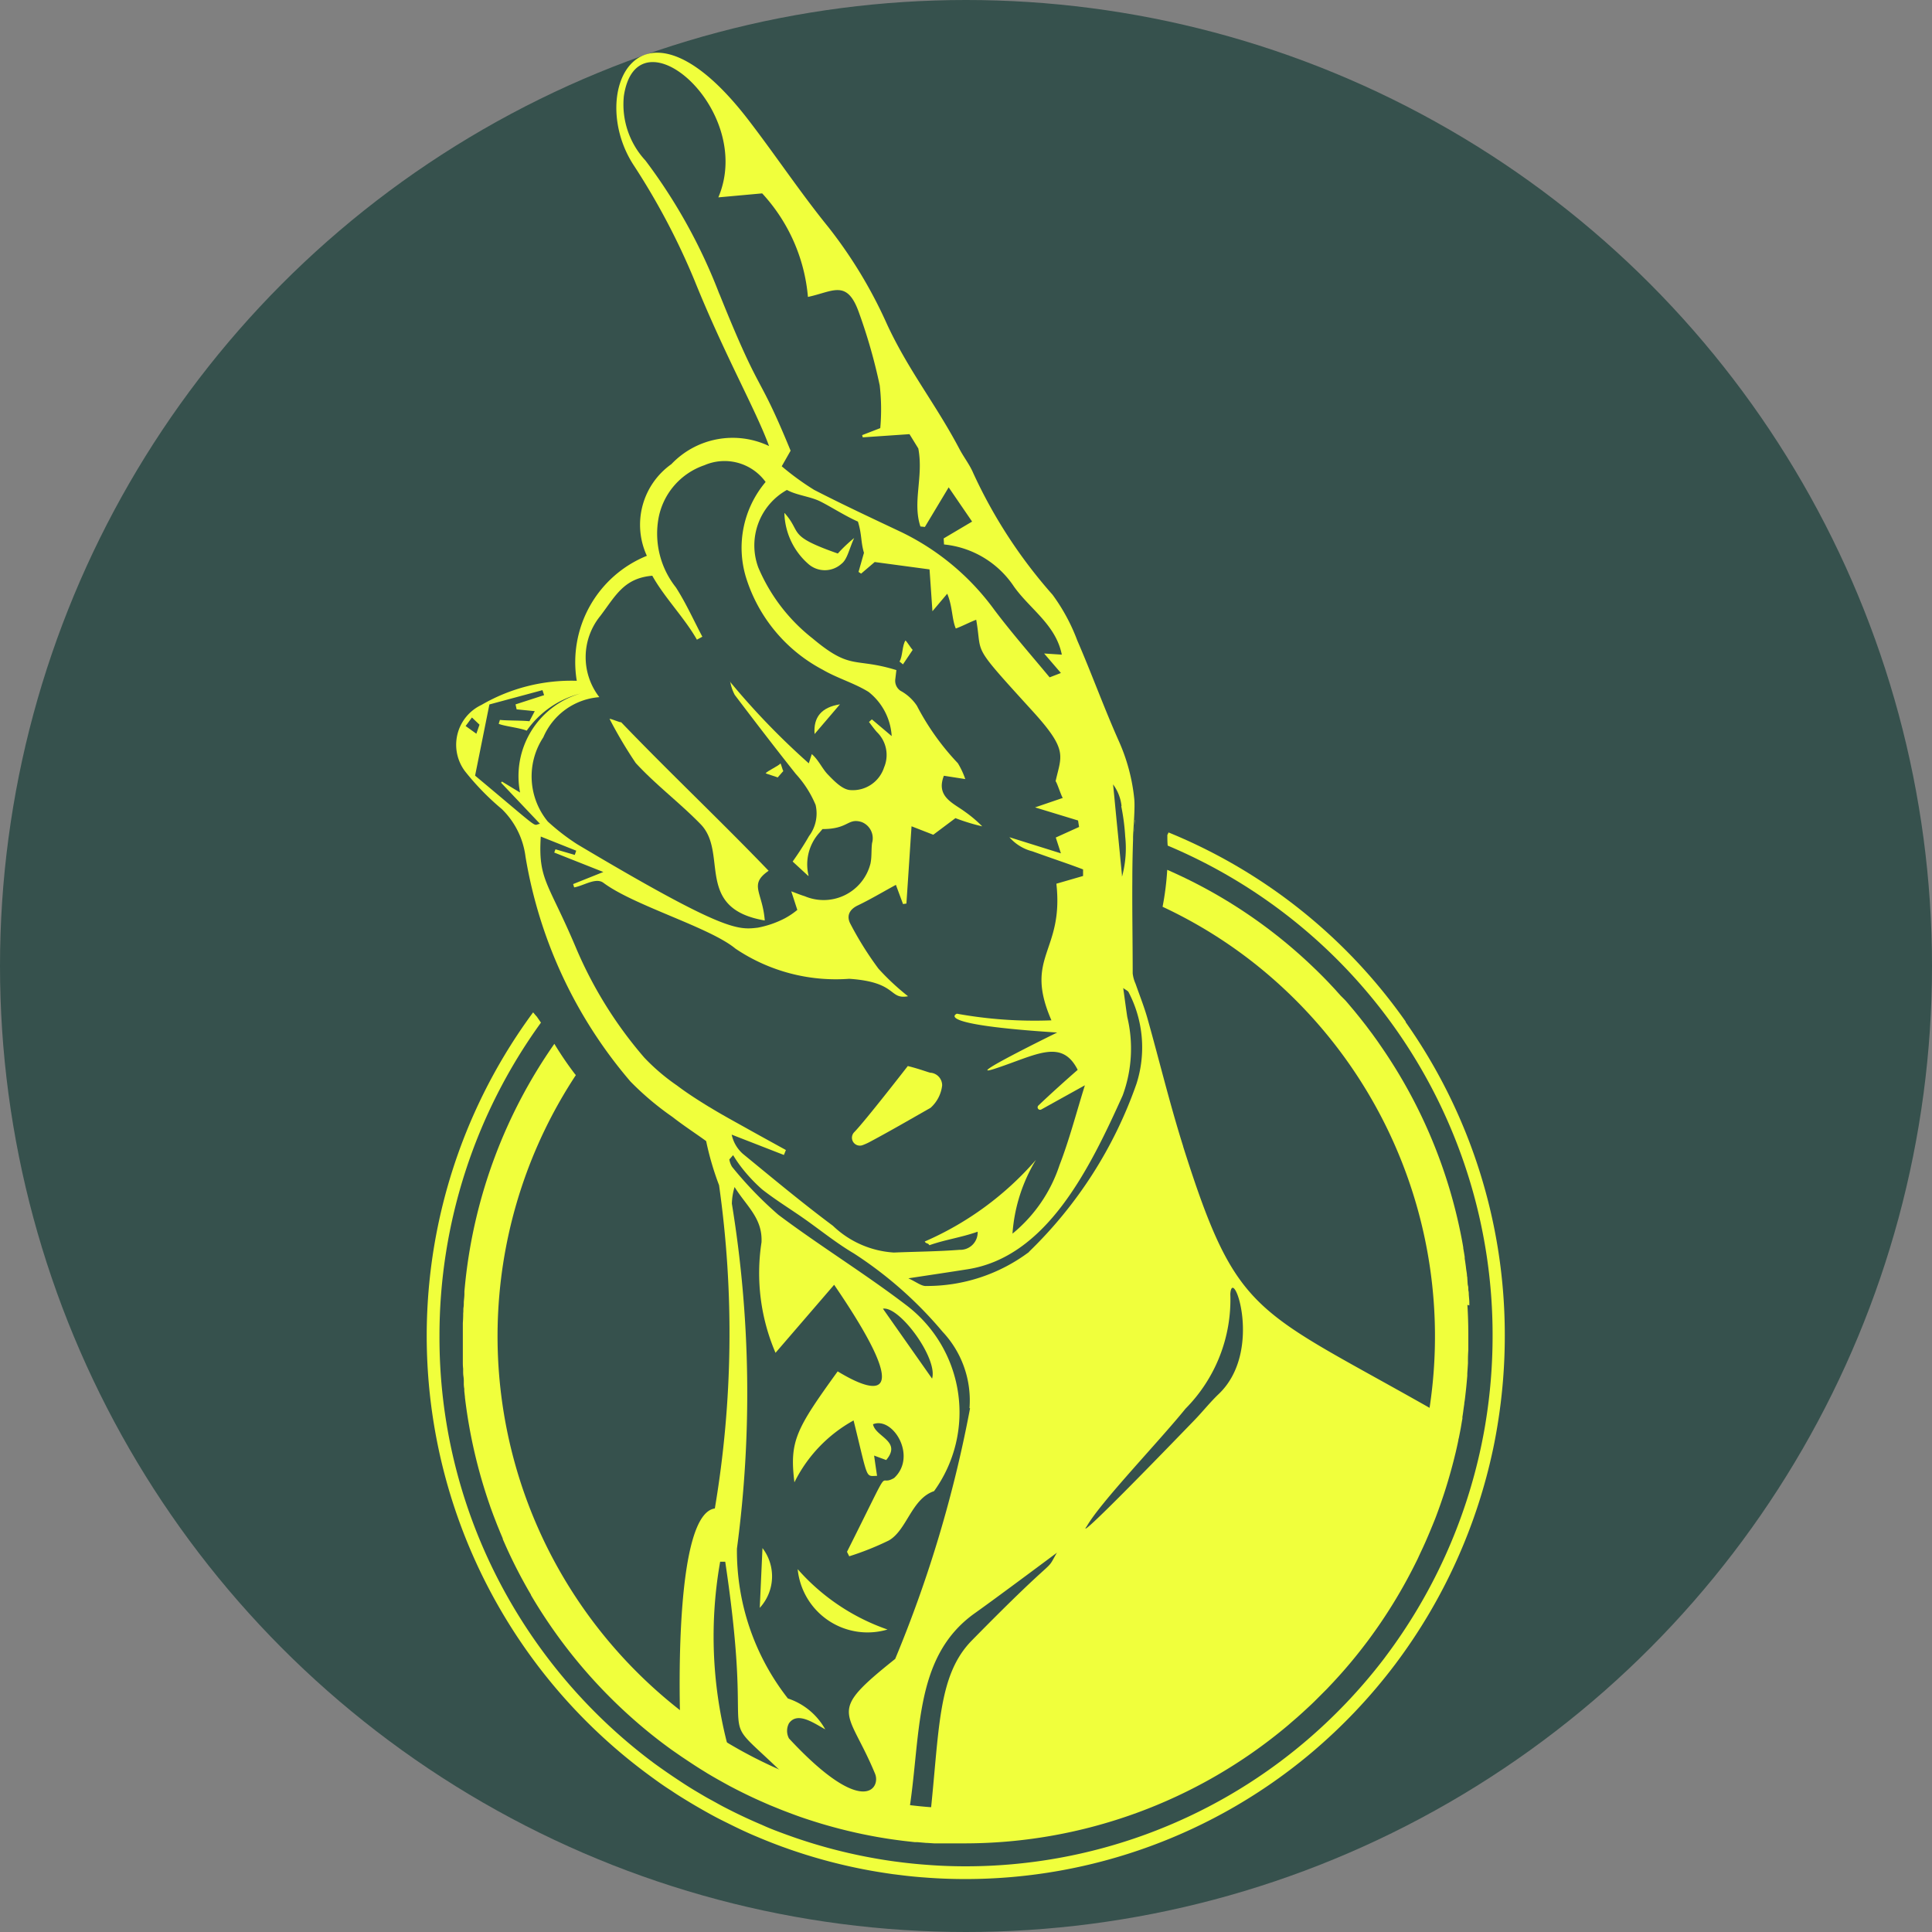 <svg xmlns="http://www.w3.org/2000/svg" xmlns:xlink="http://www.w3.org/1999/xlink" width="32" height="32" viewBox="0 0 32 32"><rect x="0" y="0" width="32" height="32" fill="#808080" stroke="none"/><defs><clipPath id="a"><rect width="17.855" height="30.247" fill="#f0ff3c"/></clipPath><clipPath id="c"><rect width="32" height="32"/></clipPath></defs><g id="b" clip-path="url(#c)"><circle cx="16" cy="16" r="16" fill="#36514d"/><g transform="translate(7.072 0.876)"><g clip-path="url(#a)"><path d="M35.433,444.632c0-.015,0-.029,0-.043,0-.04-.005-.08-.008-.12s0-.05-.006-.075,0-.058-.008-.086-.007-.065-.01-.1,0-.042-.007-.062c0-.039-.009-.078-.014-.117l-.005-.043c-.006-.044-.012-.088-.019-.132l0-.026q-.011-.072-.024-.144l0-.013q-.013-.078-.028-.155h0a8.361,8.361,0,0,0-1.33-3.17l-.053-.077,0,0-.019-.027-.079-.11,0,0-.016-.021-.081-.108-.017-.022-.084-.107-.021-.026-.081-.1-.029-.034-.074-.088-.039-.045L33.3,439.5l-.051-.057-.053-.059-.064-.068-.041-.044-.078-.08-.028-.028-.093-.092-.014-.013a8.263,8.263,0,0,0-2.449-1.642,4.686,4.686,0,0,1-.077.612,7.736,7.736,0,0,1,1.473.9,7.875,7.875,0,0,1,2.934,7.495c-.017.106-.038.217-.061.329a7.873,7.873,0,0,1-1.419,3.125l-.026.034a7.861,7.861,0,0,1-1.178,1.235,7.7,7.7,0,0,1-4.978,1.818c-.2,0-.392-.007-.581-.022h0c-.114-.008-.231-.02-.348-.034h0l-.123-.016c-.1-.014-.2-.029-.3-.047a7.7,7.7,0,0,1-1.194-.313l-.1-.035h0c-.121-.044-.241-.092-.358-.141h0c-.173-.072-.348-.155-.522-.244-.084-.044-.165-.087-.241-.13s-.133-.076-.206-.12-.177-.109-.267-.169h0c-.117-.076-.235-.159-.353-.247a7.883,7.883,0,0,1-2.3-2.717,7.859,7.859,0,0,1,.43-7.913l-.016-.018a5.619,5.619,0,0,1-.34-.5,8.411,8.411,0,0,0-1.473,3.926h0q-.009.086-.017.173c0,.014,0,.028,0,.042,0,.046-.007.091-.01.136,0,.03,0,.061-.005.091s0,.061-.005.092q0,.083-.006.166c0,.007,0,.014,0,.021q0,.1,0,.2,0,.137,0,.274v.016q0,.057,0,.114c0,.013,0,.026,0,.039q0,.045.005.09l0,.055q0,.036.005.071t.006.069l0,.055q0,.041.008.083l0,.036q.005.05.011.1v.01a8.484,8.484,0,0,0,.408,1.773l.017.05.018.049.029.079.014.036.036.093.01.026.041.1.007.018.047.112,0,.01.053.12v0q.086.192.182.379l.011.021q.046.09.095.179l.011.02q.038.069.077.137l.037.063,0,.006a8.454,8.454,0,0,0,1.863,2.2l0,0q.221.185.455.354l.021.015.056.039.049.034.058.04.036.024q.091.061.183.121l.061.039.027.017.089.055.011.007.011.007.083.049.052.03.044.025.084.047.047.026.06.033.1.052c.15.077.3.149.451.215l.112.049.172.07.035.014q.108.042.217.082l.069.025c.12.042.242.081.364.118q.285.085.576.15.172.038.345.069c.107.019.214.036.32.05l.114.015.195.022.043,0,.151.013h.016l.109.007.061,0,.067,0,.088,0h.04c.084,0,.168,0,.252,0a8.324,8.324,0,0,0,5.353-1.956l.049-.043.1-.086.078-.07.072-.066.084-.078.052-.05q.1-.1.2-.2l.008-.008.115-.122.008-.009c.186-.2.363-.412.529-.632l.04-.053h0a8.425,8.425,0,0,0,.787-1.289l.022-.044.046-.1.047-.1.034-.075q.035-.079.068-.158l.011-.026q.042-.1.082-.2l.006-.015q.036-.094.07-.19l.01-.028q.035-.1.068-.2v0q.068-.209.125-.421l.01-.037q.023-.086.044-.173l.01-.04c.016-.069.032-.139.046-.208,0-.015.006-.029.009-.044.01-.049.02-.1.029-.148.006-.032.011-.064.017-.1s.008-.044.012-.066l0-.028q.008-.047.014-.094t.017-.12c0-.023.006-.046.009-.069q.012-.1.022-.193v0c.007-.069.013-.138.019-.207,0-.013,0-.025,0-.038q.006-.084.011-.168c0-.016,0-.032,0-.049q0-.085.006-.169c0-.012,0-.024,0-.036,0-.069,0-.139,0-.208q0-.254-.015-.505" transform="translate(-18.168 -423.886)" fill="#f0ff3c"/><path d="M27.455,18.114c-.221-.7-.392-1.409-.59-2.113-.056-.2-.132-.389-.2-.584a.57.57,0,0,1-.047-.17c0-.521-.01-1.043-.006-1.564,0-.218.005-.437.012-.655,0-.014,0-.029,0-.043.005-.153.035-.482.02-.628a3.1,3.1,0,0,0-.26-.968c-.243-.546-.446-1.109-.684-1.657a3.124,3.124,0,0,0-.41-.758A8.181,8.181,0,0,1,23.977,6.96c-.059-.14-.157-.263-.229-.4-.394-.747-.845-1.3-1.2-2.067a7.638,7.638,0,0,0-.965-1.6c-.456-.561-.859-1.166-1.3-1.743-1.815-2.393-2.714-.508-1.937.7a11.588,11.588,0,0,1,1.014,1.918c.506,1.253,1.011,2.133,1.235,2.744a1.4,1.4,0,0,0-1.618.3,1.23,1.23,0,0,0-.406,1.518A1.9,1.9,0,0,0,17.41,10.4a2.961,2.961,0,0,0-1.579.4A.73.73,0,0,0,15.56,11.9a4.282,4.282,0,0,0,.608.624,1.332,1.332,0,0,1,.393.789A7.645,7.645,0,0,0,18.3,17.038a4.812,4.812,0,0,0,.695.586c.192.15.4.284.558.4a4.856,4.856,0,0,0,.214.731,17.47,17.47,0,0,1-.07,5.354c-.645.089-.595,2.945-.571,3.612a7.938,7.938,0,0,0,.851.552,7.107,7.107,0,0,1-.192-3.282l.084,0c.552,3.678-.374,2.145,1.262,3.809a7.9,7.9,0,0,0,1.767.423c.226-1.311.06-2.637,1.106-3.38.394-.28,1.356-1,1.358-1l.009.01-.011-.008c-.209.372.085-.068-1.407,1.451-.575.586-.533,1.493-.695,2.964a7.95,7.95,0,0,0,6.953-3.152h0a8.04,8.04,0,0,0,1.522-3.553c-3.1-1.774-3.368-1.564-4.28-4.443M26.429,12.48a3.576,3.576,0,0,1,.065.5,1.8,1.8,0,0,1-.046.639c0,.007-.006.014-.008.02s0-.016,0-.024l-.066-.674c-.017-.167-.033-.332-.049-.5-.01-.108-.021-.216-.032-.325a.736.736,0,0,1,.14.356M19.771,3.992a9.039,9.039,0,0,0-1.224-2.21A1.365,1.365,0,0,1,18.19.715c.219-1.464,2.181.226,1.565,1.678l.726-.066a2.893,2.893,0,0,1,.758,1.715c.414-.087.646-.3.844.257a9.01,9.01,0,0,1,.345,1.209,3.462,3.462,0,0,1,.009.707l-.3.116.01.037.774-.053.146.237c.089.465-.1.886.035,1.292l.074.008.394-.656.388.567-.471.279.006.1a1.578,1.578,0,0,1,1.16.7c.266.373.692.63.791,1.125l-.293-.019.278.323-.187.072c-.3-.362-.622-.728-.915-1.117a4.125,4.125,0,0,0-1.54-1.288c-.484-.229-.971-.456-1.445-.7a4.429,4.429,0,0,1-.537-.391l.147-.258c-.562-1.368-.468-.829-1.178-2.593M17.8,9.326c.252-.332.389-.626.861-.666.2.36.536.7.739,1.059l.09-.049c-.145-.274-.272-.559-.439-.818a1.434,1.434,0,0,1-.284-1.16,1.15,1.15,0,0,1,.756-.862.84.84,0,0,1,1.015.277,1.689,1.689,0,0,0-.322,1.59,2.6,2.6,0,0,0,1.268,1.52c.246.143.517.218.759.367a1.007,1.007,0,0,1,.383.732l-.328-.277-.048.043c.043.056.084.114.13.166a.528.528,0,0,1,.12.587.544.544,0,0,1-.563.375c-.133-.011-.269-.155-.376-.266-.092-.1-.144-.229-.258-.33l-.05.153a12.23,12.23,0,0,1-1.3-1.346.736.736,0,0,0,.074.213c.333.44.669.878,1.012,1.31a1.756,1.756,0,0,1,.327.512.623.623,0,0,1-.109.516c-.041.073-.091.153-.151.246-.032.049-.067.1-.12.176l.257.237.006,0,0-.006a.784.784,0,0,1,.182-.711l.049-.058c.417,0,.414-.171.618-.125l.029.008a.288.288,0,0,1,.174.349c-.011.083-.007.169-.014.252a.725.725,0,0,1-.012.086.8.8,0,0,1-1.089.542c-.061-.018-.121-.043-.223-.081l.1.308a1.255,1.255,0,0,1-.21.141,1.625,1.625,0,0,1-.444.153c-.332.039-.556.069-2.992-1.382a3.6,3.6,0,0,1-.487-.376,1.178,1.178,0,0,1-.074-1.395,1.1,1.1,0,0,1,.928-.665A1.081,1.081,0,0,1,17.8,9.326m-2.125,1.683.124.118-.052.15-.178-.128c.037-.047.1-.137.105-.14m1.11,1.762.008,0h0c-.121.018.057.138-1.066-.8l.237-1.179.879-.237.027.083-.473.153.018.082.3.03-.088.167c-.126-.014-.374-.009-.489-.022l-.02.065c.1.041.341.064.464.113a1.558,1.558,0,0,1,.89-.615,1.425,1.425,0,0,0-1,1.64l-.3-.182-.015.019.645.681h0l0,0ZM19.6,17.457c-.18-.111-.36-.225-.529-.353a3.384,3.384,0,0,1-.542-.462A6.881,6.881,0,0,1,17.4,14.83c-.46-1.092-.632-1.126-.586-1.85l.587.234-.024.07-.32-.093-.02.054.813.322-.5.2.017.055c.162-.028.359-.17.486-.075.506.378,1.758.735,2.185,1.089a2.976,2.976,0,0,0,1.884.5c.806.053.652.349.975.289a4.018,4.018,0,0,1-.49-.457,5.49,5.49,0,0,1-.463-.739c-.069-.126-.026-.238.12-.308.209-.1.409-.22.632-.341l.118.318.056-.008c.019-.278.037-.555.056-.843q.014-.214.029-.437l.36.14.367-.275a3.359,3.359,0,0,0,.444.136,2.128,2.128,0,0,0-.282-.239c-.171-.127-.4-.217-.388-.454a.483.483,0,0,1,.035-.145l.354.055a1.332,1.332,0,0,0-.123-.263,4.179,4.179,0,0,1-.678-.951.76.76,0,0,0-.273-.249.2.2,0,0,1-.085-.192l.018-.15c-.7-.216-.747.013-1.387-.524a2.955,2.955,0,0,1-.9-1.175,1.052,1.052,0,0,1,.474-1.285c.162.089.386.108.55.189s.427.249.626.335c.067.216.046.339.1.517l-.09.317.043.028.225-.192.908.122c.017.244.032.456.048.693l.245-.29c.09.213.075.418.142.576.1-.035.233-.106.338-.145.108.608-.108.369.936,1.516.592.65.473.733.379,1.159.02.012.1.263.12.276l-.46.157.712.217.01.064.007.043-.386.175.085.262-.853-.267a.745.745,0,0,0,.378.233c.518.185.55.19.842.3l0,.109-.442.128c.126,1.137-.544,1.2-.082,2.263a7.211,7.211,0,0,1-1.566-.11s-.44.177,1.661.312c0,0-1.6.783-1.035.6.679-.221,1.107-.512,1.375.018-.173.15-.462.41-.65.59a.041.041,0,0,0,.048.066l.721-.4c-.144.462-.257.9-.421,1.325a2.457,2.457,0,0,1-.778,1.132,2.723,2.723,0,0,1,.388-1.221,5.171,5.171,0,0,1-1.841,1.351c.021.042.055.02.076.062.265-.094.517-.125.8-.224a.288.288,0,0,1-.3.3c-.361.028-.725.03-1.087.045a1.6,1.6,0,0,1-1.01-.443c-.51-.38-1-.789-1.493-1.193a.588.588,0,0,1-.184-.317l.865.337.033-.082c-.228-.126-.457-.251-.685-.379-.194-.108-.39-.215-.579-.331m4.314,4.988a20.77,20.77,0,0,1-1.24,4.151c-1.147.915-.787.806-.334,1.9.1.234-.189.747-1.425-.583a.266.266,0,0,1,0-.251c.142-.2.415,0,.6.1a1.1,1.1,0,0,0-.618-.511,3.963,3.963,0,0,1-.844-2.482,19.467,19.467,0,0,0-.084-5.714,1.038,1.038,0,0,1,.045-.275c.2.321.465.516.446.915a3.349,3.349,0,0,0,.232,1.831l.971-1.127c1.729,2.531.091,1.445.058,1.435-.691.957-.8,1.154-.716,1.837a2.371,2.371,0,0,1,.98-1.025c.249,1.009.193.918.389.918-.016-.106-.03-.2-.049-.336l.2.074c.265-.315-.18-.383-.218-.593.329-.133.736.53.35.89-.3.176.016-.365-.781,1.223l.037.074a4.743,4.743,0,0,0,.656-.262c.3-.172.375-.691.749-.817a2.229,2.229,0,0,0-.469-3.087c-.685-.522-1.422-.974-2.111-1.491a6.323,6.323,0,0,1-.766-.794.345.345,0,0,1-.045-.122L20,18.257a2,2,0,0,0,.136.2,2.647,2.647,0,0,0,.344.367c.219.172.457.318.686.478.277.194.541.41.831.581a6.593,6.593,0,0,1,1.473,1.3,1.66,1.66,0,0,1,.445,1.263M22.481,20.8c.275-.047.915.827.814,1.158L22.481,20.8m2.421-.94a2.82,2.82,0,0,1-1.7.564c-.079.008-.167-.067-.3-.127.367-.056.665-.1.962-.147,1.323-.194,2.04-1.666,2.588-2.882a2.243,2.243,0,0,0,.076-1.3c-.022-.147-.041-.294-.067-.479.049.036.08.048.089.069a1.973,1.973,0,0,1,.131,1.516A7.154,7.154,0,0,1,24.9,19.858m3.143,2.355c-.144.137-.268.295-.407.438-2.126,2.2-1.78,1.755-1.779,1.754.228-.4,1.192-1.4,1.635-1.948a2.567,2.567,0,0,0,.743-1.9c.033-.5.558.943-.193,1.657" transform="translate(-14.929 0)" fill="#f0ff3c"/><path d="M230.648,542.551a.21.21,0,0,1,.188.21.587.587,0,0,1-.192.371c-.327.186-.652.375-.983.552a.958.958,0,0,1-.148.068.131.131,0,0,1-.133-.217c.177-.18.887-1.095.887-1.095.2.049.343.107.38.112" transform="translate(-222.303 -525.659)" fill="#f0ff3c"/><path d="M192.993,246.429c.294.328.027.37.881.669a2.408,2.408,0,0,1,.271-.257c-.085.183-.112.352-.21.427a.412.412,0,0,1-.546.006,1.16,1.16,0,0,1-.4-.845" transform="translate(-187.069 -238.806)" fill="#f0ff3c"/><path d="M254.958,314.961c.053-.078.044-.273.1-.35.019.013.1.143.119.156l-.161.24-.055-.045" transform="translate(-247.132 -304.879)" fill="#f0ff3c"/><path d="M98.75,356.8c.815.849,1.63,1.615,2.443,2.461-.335.23-.1.35-.064.823-1.174-.2-.6-1.119-1.062-1.594-.341-.351-.745-.654-1.076-1.015a7.418,7.418,0,0,1-.433-.73c.016-.008.175.063.191.055" transform="translate(-95.534 -345.714)" fill="#f0ff3c"/><path d="M209.073,349.308c-.022-.279.114-.444.42-.492l-.42.492" transform="translate(-202.653 -338.026)" fill="#f0ff3c"/><path d="M182.968,380.5l-.092.105c-.009-.007-.193-.062-.2-.069.029-.039.218-.124.246-.163.011.011.036.115.048.126" transform="translate(-177.067 -368.604)" fill="#f0ff3c"/><path d="M163.5,336.451l-.008-.013,0,.009,0,0" transform="translate(-158.472 -326.031)" fill="#f0ff3c"/><path d="M199.982,811.865a3.513,3.513,0,0,0,1.488,1,1.163,1.163,0,0,1-1.488-1" transform="translate(-193.842 -786.751)" fill="#f0ff3c"/><path d="M179.568,801.556l.045-.99a.77.77,0,0,1-.045.99" transform="translate(-174.056 -775.801)" fill="#f0ff3c"/><path d="M214.743,897.493l.015,0-.012,0,0,.005" transform="translate(-208.151 -869.725)" fill="#f0ff3c"/><path d="M381.3,410.845q-.014.1-.025.207h0l.006-.034q.007-.087.015-.175" transform="translate(-369.572 -398.136)" fill="#f0ff3c"/><path d="M16.211,420.553a8.916,8.916,0,0,0-3.929-3.135l-.02.042c0,.059,0,.118.006.176a8.789,8.789,0,0,1,5.381,8.12,8.876,8.876,0,0,1-.117,1.442c-.019.12-.043.244-.069.37a8.842,8.842,0,0,1-1.594,3.51l-.016.022a8.824,8.824,0,0,1-1.335,1.4,8.692,8.692,0,0,1-5.59,2.042c-.22,0-.44-.008-.653-.025-.128-.009-.26-.022-.393-.038l-.141-.018c-.111-.015-.224-.033-.335-.053a8.656,8.656,0,0,1-1.342-.351l-.112-.04c-.137-.05-.272-.1-.4-.159-.194-.082-.392-.174-.588-.275-.1-.05-.184-.1-.27-.146s-.15-.086-.232-.134c-.1-.059-.2-.123-.3-.19-.131-.086-.265-.179-.4-.277a8.851,8.851,0,0,1-2.587-3.051,8.745,8.745,0,0,1-.969-4.031,8.845,8.845,0,0,1,1.681-5.186l-.069-.1c-.022-.022-.04-.047-.061-.07a9.029,9.029,0,0,0,1.883,12.607c.135.1.272.2.406.284.1.069.208.134.308.195.083.05.161.095.237.138s.178.1.276.149c.2.1.4.2.6.282.134.057.273.112.412.163l.115.041a8.849,8.849,0,0,0,1.374.36c.114.02.229.038.342.054l.145.018c.135.017.27.03.4.039.218.017.443.025.669.025a8.9,8.9,0,0,0,5.722-2.09,9.034,9.034,0,0,0,1.383-1.458l.021-.028h0a9.053,9.053,0,0,0,1.611-3.565c.027-.129.05-.256.07-.379a9.083,9.083,0,0,0,.12-1.475,8.984,8.984,0,0,0-1.643-5.2" transform="translate(0.001 -404.506)" fill="#f0ff3c"/></g></g></g></svg>